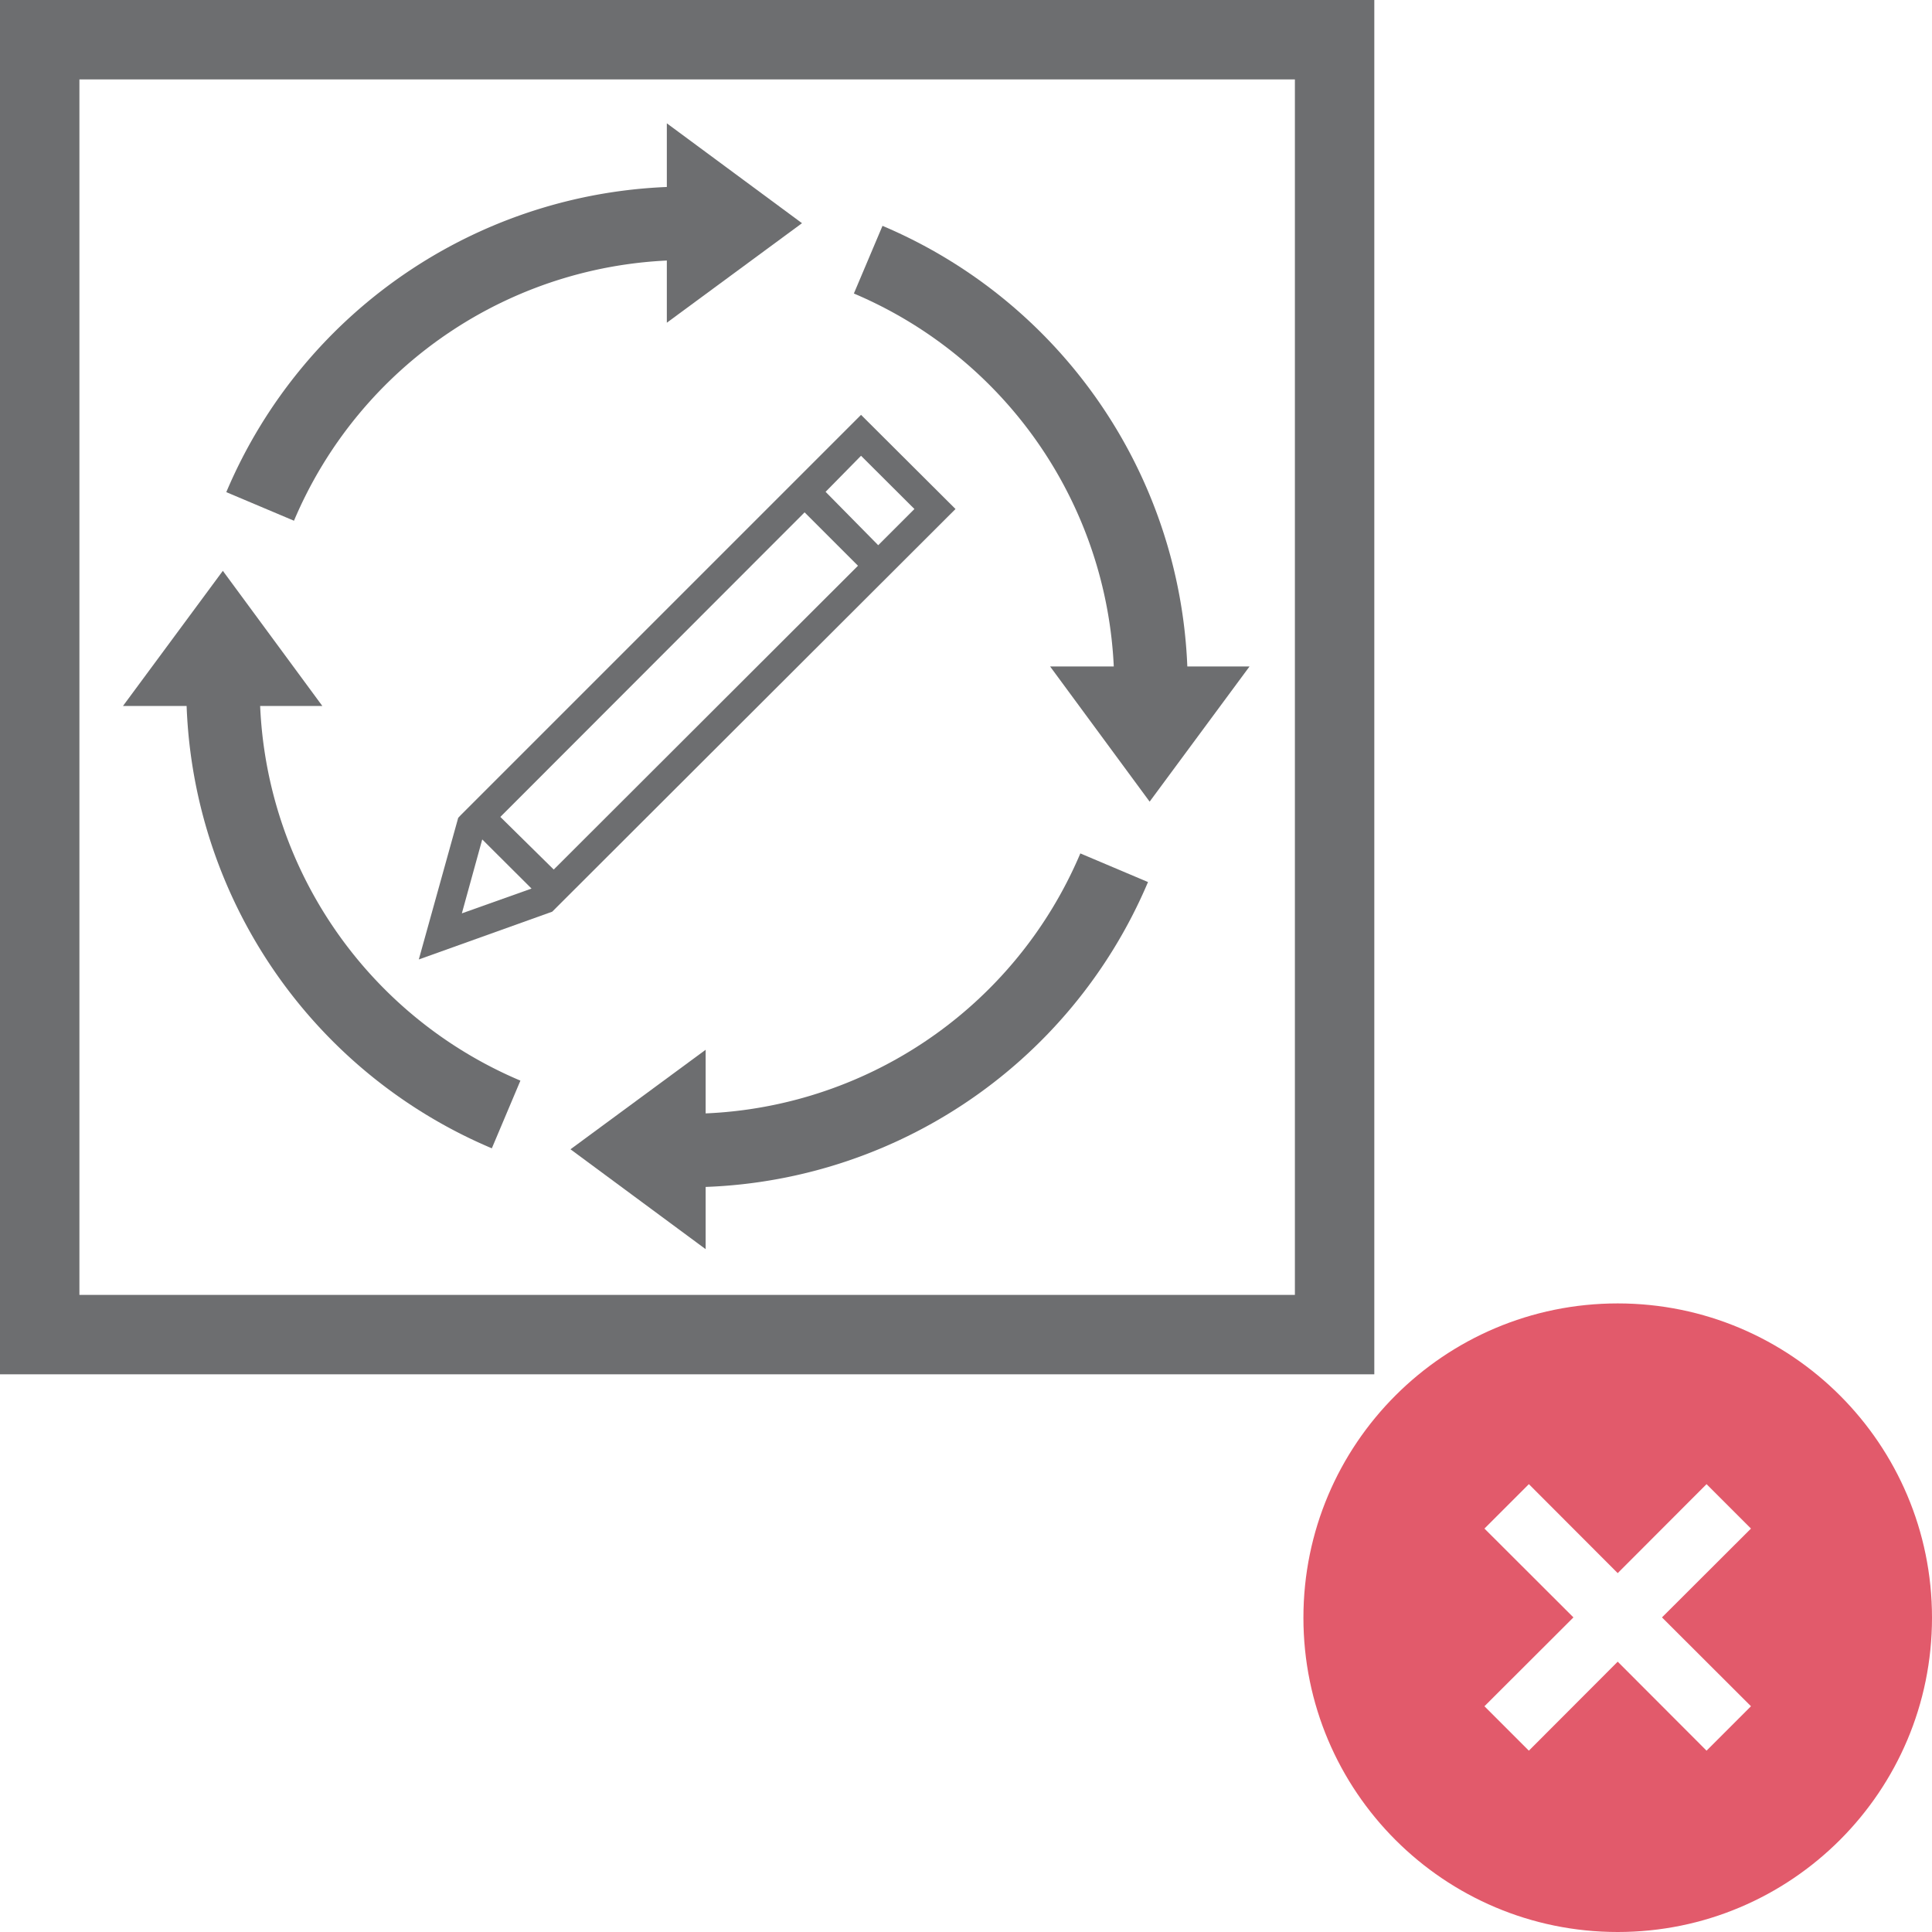 ﻿<?xml version="1.0" encoding="UTF-8" standalone="no"?>
<svg
   xmlns:dc="http://purl.org/dc/elements/1.1/"
   xmlns:cc="http://creativecommons.org/ns#"
   xmlns:rdf="http://www.w3.org/1999/02/22-rdf-syntax-ns#"
   xmlns:svg="http://www.w3.org/2000/svg"
   xmlns="http://www.w3.org/2000/svg"
   xmlns:sodipodi="http://sodipodi.sourceforge.net/DTD/sodipodi-0.dtd"
   xmlns:inkscape="http://www.inkscape.org/namespaces/inkscape"
   width="48"
   height="48"
   viewBox="0 0 12.7 12.7"
   version="1.1"
   id="svg8"
   inkscape:version="1.0.1 (3bc2e813f5, 2020-09-07)"
   sodipodi:docname="ProcessWithinMemberEditOff.svg">
  <defs
     id="defs2" />
  <sodipodi:namedview
     id="base"
     pagecolor="#ffffff"
     bordercolor="#666666"
     borderopacity="1.0"
     inkscape:pageopacity="0.0"
     inkscape:pageshadow="2"
     inkscape:zoom="7.9195959"
     inkscape:cx="53.985391"
     inkscape:cy="16.856732"
     inkscape:document-units="mm"
     inkscape:current-layer="layer1"
     inkscape:document-rotation="0"
     showgrid="false"
     units="px"
     inkscape:window-width="2560"
     inkscape:window-height="1377"
     inkscape:window-x="-8"
     inkscape:window-y="-8"
     inkscape:window-maximized="1" />
  <g
     inkscape:label="Layer 1"
     inkscape:groupmode="layer"
     id="layer1">
    <path
       class="cls-2"
       d="M 1.71,3.329 A 3.046,3.046 0 0 1 4.517,1.468"
       id="path10"
       style="fill:none;stroke:#6d6e70;stroke-width:0.483px;stroke-miterlimit:10" />
    <polygon
       class="cls-1"
       points="15.45,5.7 15.45,0.05 19.28,2.88 "
       id="polygon12"
       style="fill:#6d6e70"
       transform="matrix(0.232,0,0,0.232,0.799,0.799)" />
    <path
       class="cls-2"
       d="M 5.707,1.707 A 3.046,3.046 0 0 1 7.566,4.517"
       id="path14"
       style="fill:none;stroke:#6d6e70;stroke-width:0.483px;stroke-miterlimit:10" />
    <polygon
       class="cls-1"
       points="26.31,15.44 31.96,15.44 29.13,19.27 "
       id="polygon16"
       style="fill:#6d6e70"
       transform="matrix(0.232,0,0,0.232,0.799,0.799)" />
    <path
       class="cls-2"
       d="M 7.324,5.704 A 3.046,3.046 0 0 1 4.514,7.563"
       id="path18"
       style="fill:none;stroke:#6d6e70;stroke-width:0.483px;stroke-miterlimit:10" />
    <polygon
       class="cls-1"
       points="16.55,26.3 16.55,31.95 12.72,29.12 "
       id="polygon20"
       style="fill:#6d6e70"
       transform="matrix(0.232,0,0,0.232,0.799,0.799)" />
    <path
       class="cls-2"
       d="M 3.327,7.326 A 3.046,3.046 0 0 1 1.466,4.517"
       id="path22"
       style="fill:none;stroke:#6d6e70;stroke-width:0.483px;stroke-miterlimit:10" />
    <polygon
       class="cls-1"
       points="5.69,16.56 0.04,16.56 2.87,12.73 "
       id="polygon24"
       style="fill:#6d6e70"
       transform="matrix(0.232,0,0,0.232,0.799,0.799)" />
    <rect
       style="fill:none;stroke:#6d6e70;stroke-width:0.522;stroke-miterlimit:4;stroke-dasharray:none;stroke-dashoffset:21.83;paint-order:markers fill stroke"
       id="rect853"
       width="8.512"
       height="8.512"
       x="0.261"
       y="0.261" />
    <path
       class="cls-1"
       d="M 6.281,3.346 5.66,2.727 3.029,5.358 3.012,5.376 2.753,6.307 3.63,5.993 Z M 5.66,2.996 6.011,3.346 5.773,3.584 5.427,3.233 Z M 5.289,3.368 5.64,3.719 3.64,5.716 3.289,5.37 Z M 3.036,6.004 3.17,5.518 3.494,5.841 Z"
       id="path6"
       style="fill:#6d6e70;stroke-width:0.086" />
    <path
       d="m 10.634,12.7 c -1.141,0 -2.066,-0.925 -2.066,-2.066 0,-1.141 0.925,-2.066 2.066,-2.066 1.141,0 2.066,0.925 2.066,2.066 C 12.7,11.775 11.775,12.7 10.634,12.7 Z m 0,-2.359 -0.584,-0.585 -0.292,0.292 0.585,0.584 -0.585,0.584 0.292,0.292 0.584,-0.585 0.584,0.585 0.292,-0.292 -0.585,-0.584 0.585,-0.584 -0.292,-0.292 z"
       id="path4"
       style="fill:#e25a6b;fill-opacity:1;stroke-width:0.207" />
  </g>
</svg>
